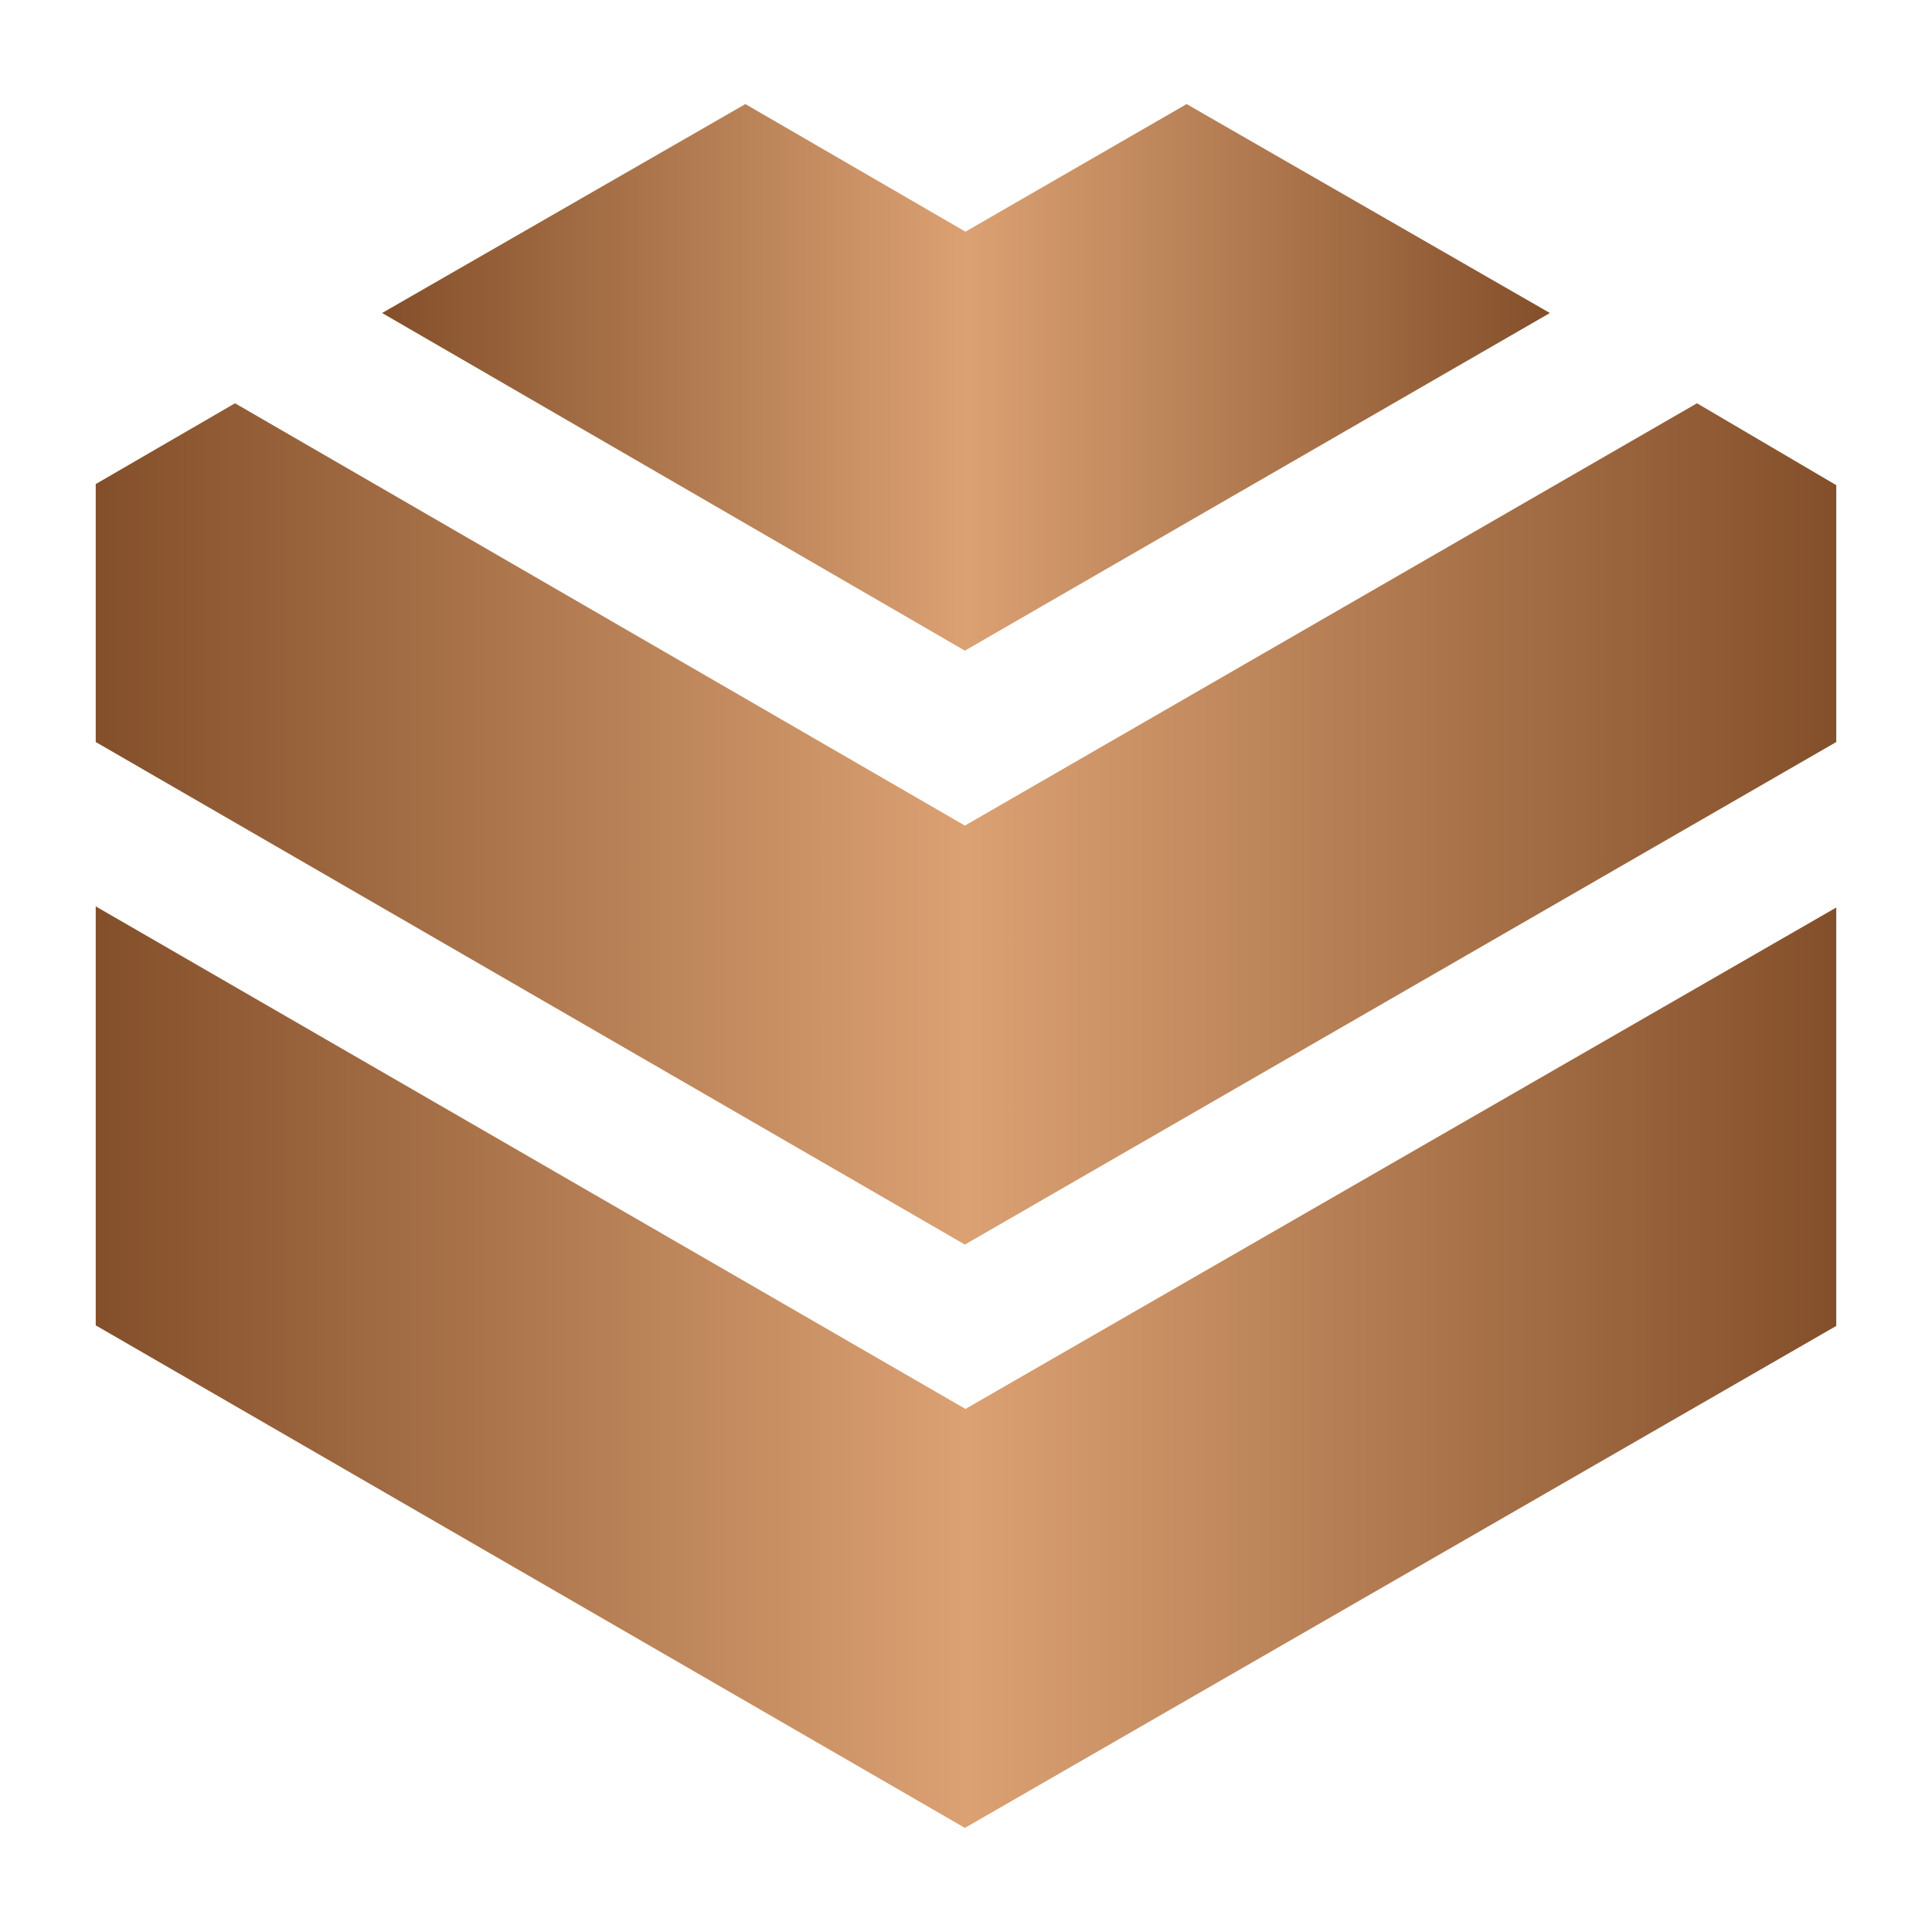 <?xml version="1.0" encoding="UTF-8" standalone="no"?>
<svg
   version="1.1"
   width="900"
   height="900"
   viewBox="0 0 900 900"
   id="svg1115"
   sodipodi:docname="Babel Color Symbol - no background.svg"
   inkscape:version="1.2.1 (9c6d41e410, 2022-07-14)"
   xmlns:inkscape="http://www.inkscape.org/namespaces/inkscape"
   xmlns:sodipodi="http://sodipodi.sourceforge.net/DTD/sodipodi-0.dtd"
   xmlns:xlink="http://www.w3.org/1999/xlink"
   xmlns="http://www.w3.org/2000/svg"
   xmlns:svg="http://www.w3.org/2000/svg">
  <defs
     id="defs1119">
    <linearGradient
       inkscape:collect="always"
       xlink:href="#SvgjsLinearGradient1236"
       id="linearGradient232"
       gradientTransform="scale(1.374,0.728)"
       x1="0.683"
       y1="1.31"
       x2="2.956"
       y2="1.31"
       gradientUnits="userSpaceOnUse" />
    <linearGradient
       inkscape:collect="always"
       xlink:href="#SvgjsLinearGradient1236"
       id="linearGradient234"
       gradientTransform="scale(1.374,0.728)"
       x1="0.683"
       y1="1.31"
       x2="2.956"
       y2="1.31"
       gradientUnits="userSpaceOnUse" />
    <linearGradient
       inkscape:collect="always"
       xlink:href="#SvgjsLinearGradient1236"
       id="linearGradient236"
       gradientTransform="scale(1.438,0.695)"
       x1="0.652"
       y1="2.877"
       x2="2.824"
       y2="2.877"
       gradientUnits="userSpaceOnUse" />
    <linearGradient
       inkscape:collect="always"
       xlink:href="#SvgjsLinearGradient1236"
       id="linearGradient238"
       gradientTransform="scale(1.438,0.695)"
       x1="0.652"
       y1="2.877"
       x2="2.824"
       y2="2.877"
       gradientUnits="userSpaceOnUse" />
    <linearGradient
       inkscape:collect="always"
       xlink:href="#SvgjsLinearGradient1236"
       id="linearGradient240"
       gradientTransform="scale(1.462,0.684)"
       x1="0.993"
       y1="4.482"
       x2="2.427"
       y2="4.482"
       gradientUnits="userSpaceOnUse" />
    <linearGradient
       inkscape:collect="always"
       xlink:href="#SvgjsLinearGradient1236"
       id="linearGradient242"
       gradientTransform="scale(1.462,0.684)"
       x1="0.993"
       y1="4.482"
       x2="2.427"
       y2="4.482"
       gradientUnits="userSpaceOnUse" />
    <linearGradient
       inkscape:collect="always"
       xlink:href="#SvgjsLinearGradient1236"
       id="linearGradient244"
       gradientTransform="scale(1.005,0.995)"
       x1="0.933"
       y1="0.958"
       x2="4.042"
       y2="0.958"
       gradientUnits="userSpaceOnUse" />
    <linearGradient
       inkscape:collect="always"
       xlink:href="#SvgjsLinearGradient1236"
       id="linearGradient246"
       gradientTransform="scale(1.005,0.995)"
       x1="0.933"
       y1="0.958"
       x2="4.042"
       y2="0.958"
       gradientUnits="userSpaceOnUse" />
    <defs
       id="SvgjsDefs1231">
      <linearGradient
         id="SvgjsLinearGradient1236">
        <stop
           id="SvgjsStop1237"
           stop-color="#834f2a"
           offset="0" />
        <stop
           id="SvgjsStop1238"
           stop-color="#dba173"
           offset="0.5" />
        <stop
           id="SvgjsStop1239"
           stop-color=" #834F2A"
           offset="1" />
      </linearGradient>
      <linearGradient
         id="SvgjsLinearGradient1240"
         x1="0"
         y1="1"
         x2="1"
         y2="1">
        <stop
           id="SvgjsStop1241"
           stop-color="#fff7ae"
           offset="0" />
        <stop
           id="SvgjsStop1242"
           stop-color="#c5913f"
           offset="0.43" />
        <stop
           id="SvgjsStop1243"
           stop-color="#fff7ae"
           offset="0.44" />
        <stop
           id="SvgjsStop1244"
           stop-color="#9a6831"
           offset="1" />
      </linearGradient>
    </defs>
  </defs>
  <sodipodi:namedview
     id="namedview1117"
     pagecolor="#505050"
     bordercolor="#ffffff"
     borderopacity="1"
     inkscape:showpageshadow="0"
     inkscape:pageopacity="0"
     inkscape:pagecheckerboard="1"
     inkscape:deskcolor="#505050"
     showgrid="false"
     inkscape:zoom="0.90444444"
     inkscape:cx="450"
     inkscape:cy="450"
     inkscape:window-width="1920"
     inkscape:window-height="1017"
     inkscape:window-x="-8"
     inkscape:window-y="-8"
     inkscape:window-maximized="1"
     inkscape:current-layer="svg1115" />
  <g
     id="SvgjsG1232"
     featureKey="symbolFeature-0"
     transform="matrix(259.543,0,0,-259.543,-198.856,1098.856)"
     fill="url(#SvgjsLinearGradient1236)"
     style="fill:url(#linearGradient246)">
    <g
       id="g1107"
       style="fill:url(#linearGradient244)">
      <g
         id="g1097"
         style="fill:url(#linearGradient234)">
        <polygon
           fill="url(#SvgjsLinearGradient1236)"
           points="0.938,2.607 2.499,1.705 4.062,2.605 4.062,1.854 2.498,0.953 0.938,1.855 "
           id="polygon1095"
           style="fill:url(#linearGradient232)" />
      </g>
      <g
         id="g1101"
         style="fill:url(#linearGradient238)">
        <polygon
           fill="url(#SvgjsLinearGradient1236)"
           points="2.498,2 0.938,2.902 0.938,3.365 1.188,3.51 2.498,2.752 3.812,3.51 4.062,3.363 4.062,2.902 "
           id="polygon1099"
           style="fill:url(#linearGradient236)" />
      </g>
      <g
         id="g1105"
         style="fill:url(#linearGradient242)">
        <polygon
           fill="url(#SvgjsLinearGradient1236)"
           points="2.104,4.047 2.499,3.818 2.896,4.047 3.548,3.672 2.498,3.066 1.452,3.672 "
           id="polygon1103"
           style="fill:url(#linearGradient240)" />
      </g>
    </g>
  </g>
</svg>
